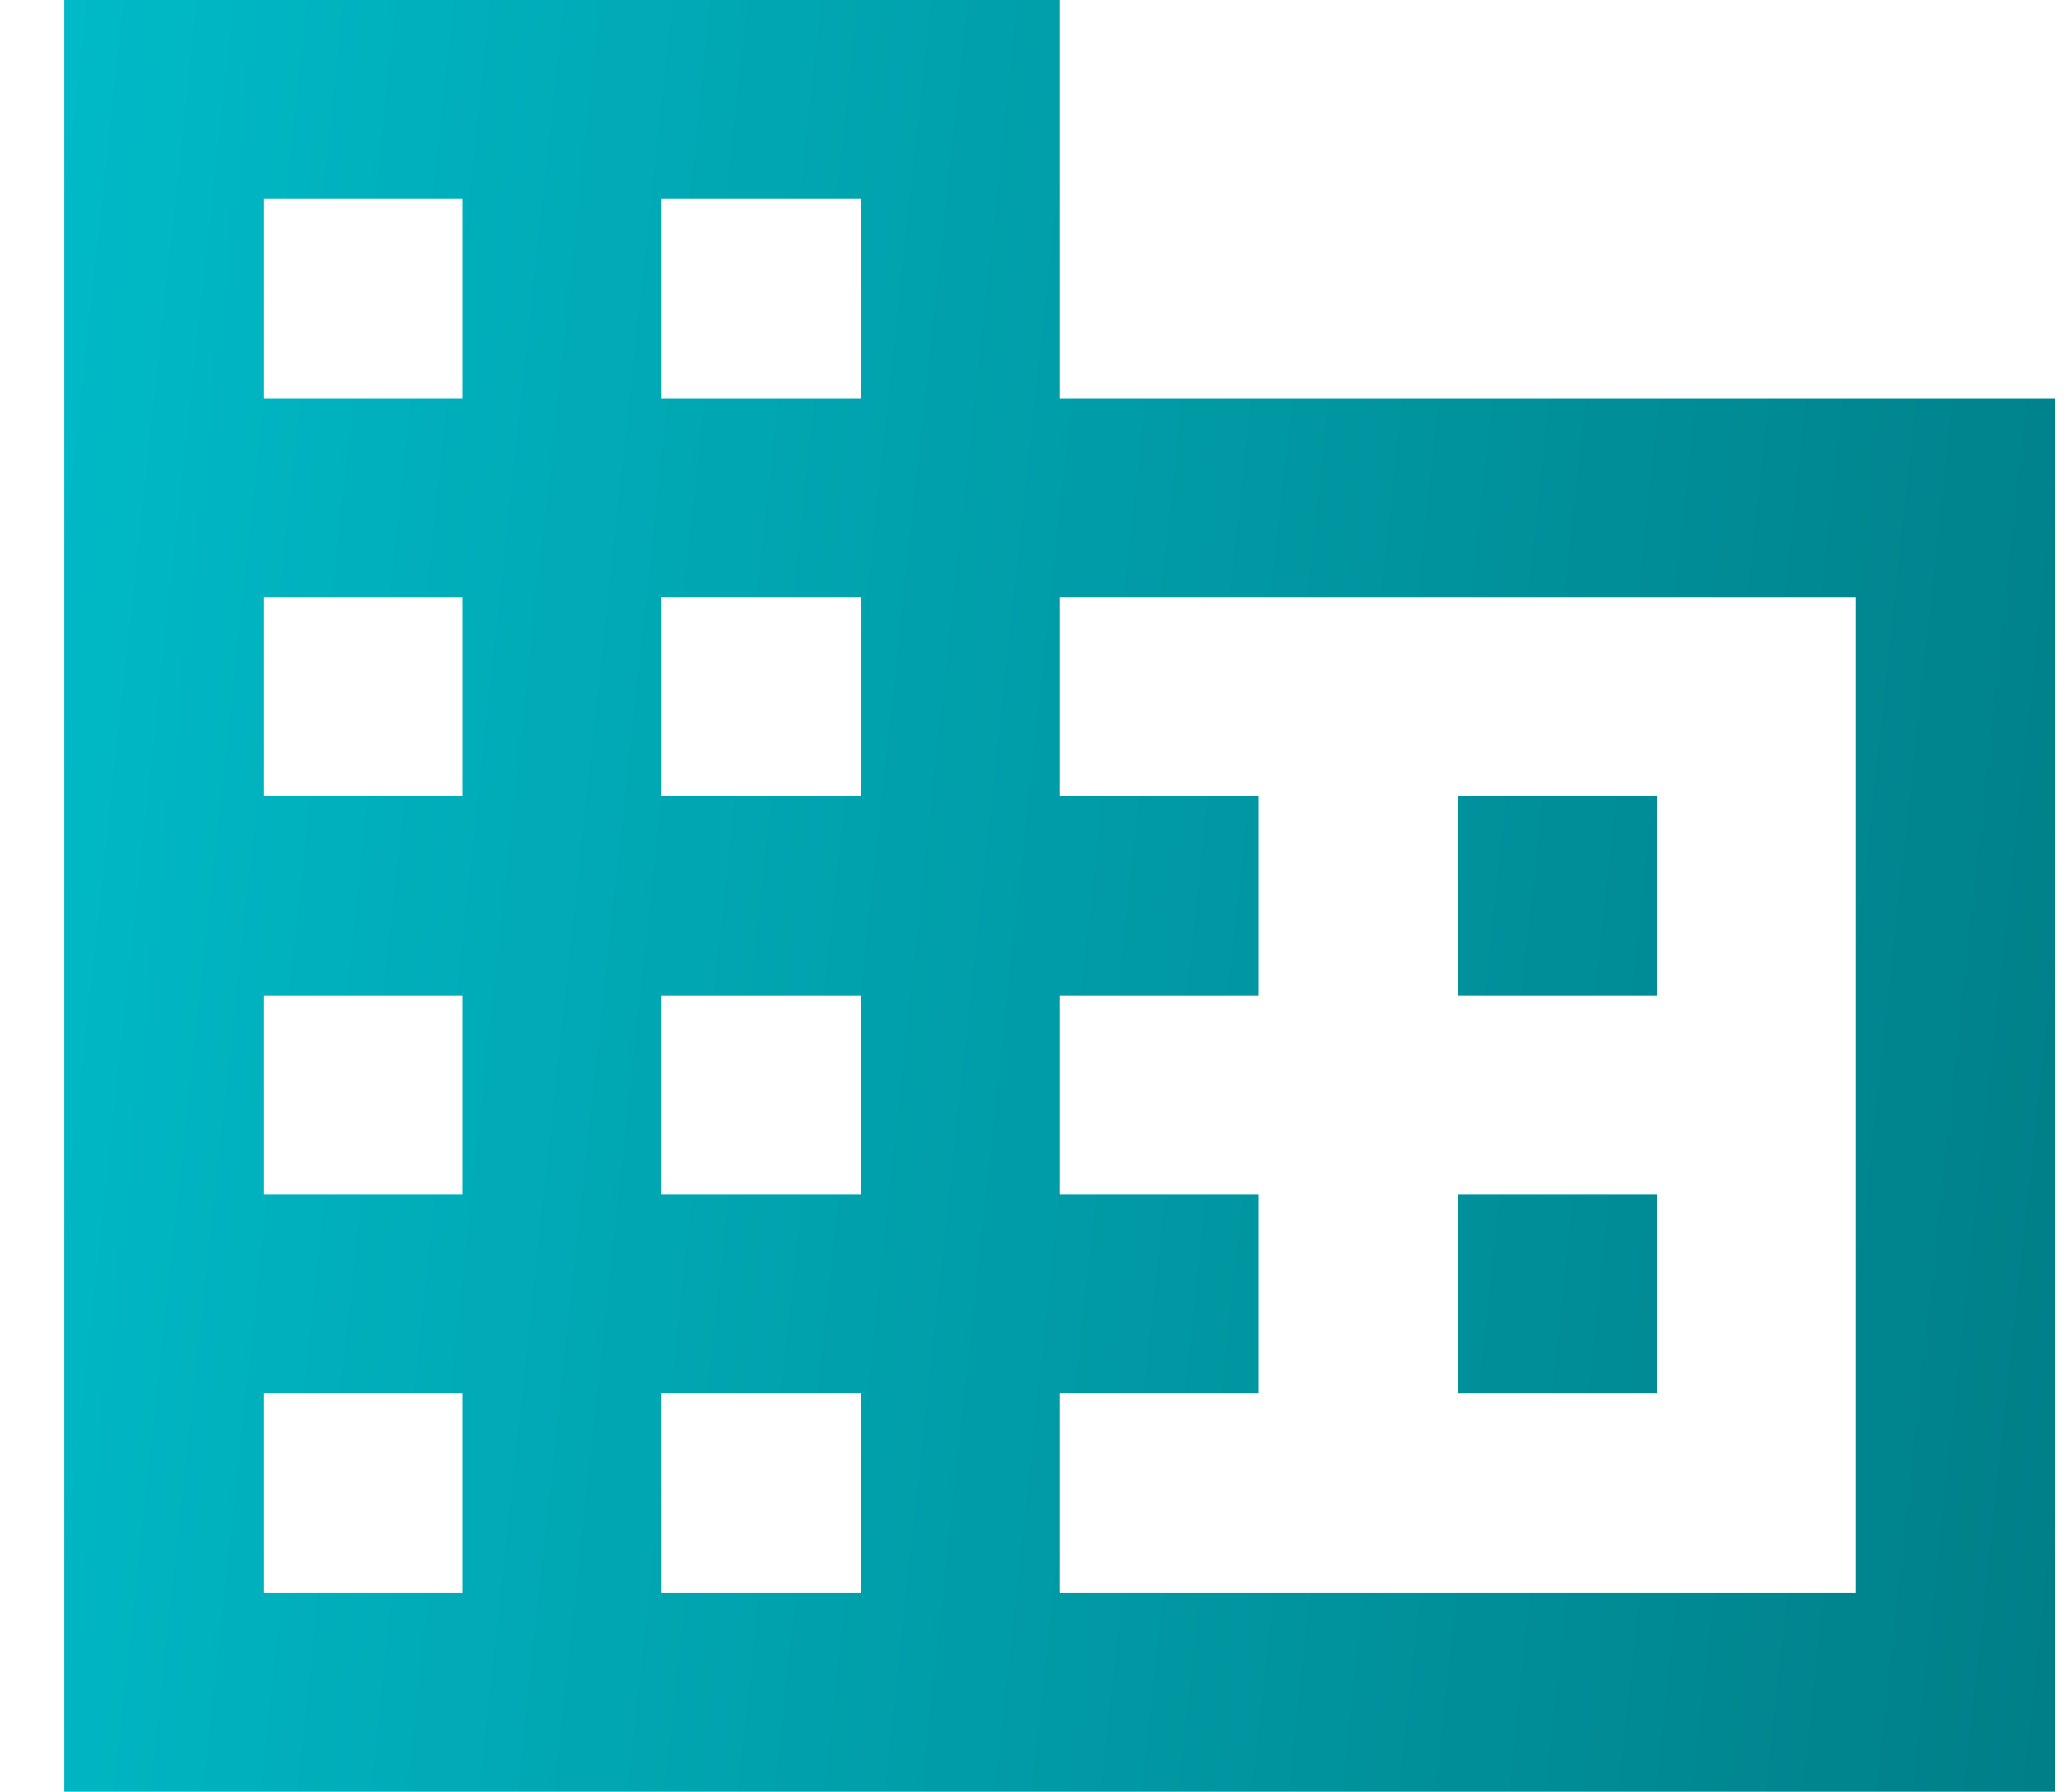 <svg width="30" height="26" viewBox="0 0 30 26" fill="none" xmlns="http://www.w3.org/2000/svg">
<path d="M24.048 17.333H21.159V20.222H24.048M24.048 11.556H21.159V14.444H24.048M26.937 23.111H15.381V20.222H18.27V17.333H15.381V14.444H18.27V11.556H15.381V8.667H26.937M12.492 5.778H9.603V2.889H12.492M12.492 11.556H9.603V8.667H12.492M12.492 17.333H9.603V14.444H12.492M12.492 23.111H9.603V20.222H12.492M6.714 5.778H3.826V2.889H6.714M6.714 11.556H3.826V8.667H6.714M6.714 17.333H3.826V14.444H6.714M6.714 23.111H3.826V20.222H6.714M15.381 5.778V0H0.937V26H29.826V5.778H15.381Z" fill="url(#paint0_linear_1_827)"/>
<defs>
<linearGradient id="paint0_linear_1_827" x1="0.937" y1="0.608" x2="34.103" y2="4.188" gradientUnits="userSpaceOnUse">
<stop stop-color="#00BAC7"/>
<stop offset="0" stop-color="#00BAC7"/>
<stop offset="1" stop-color="#007B84"/>
</linearGradient>
</defs>
</svg>
